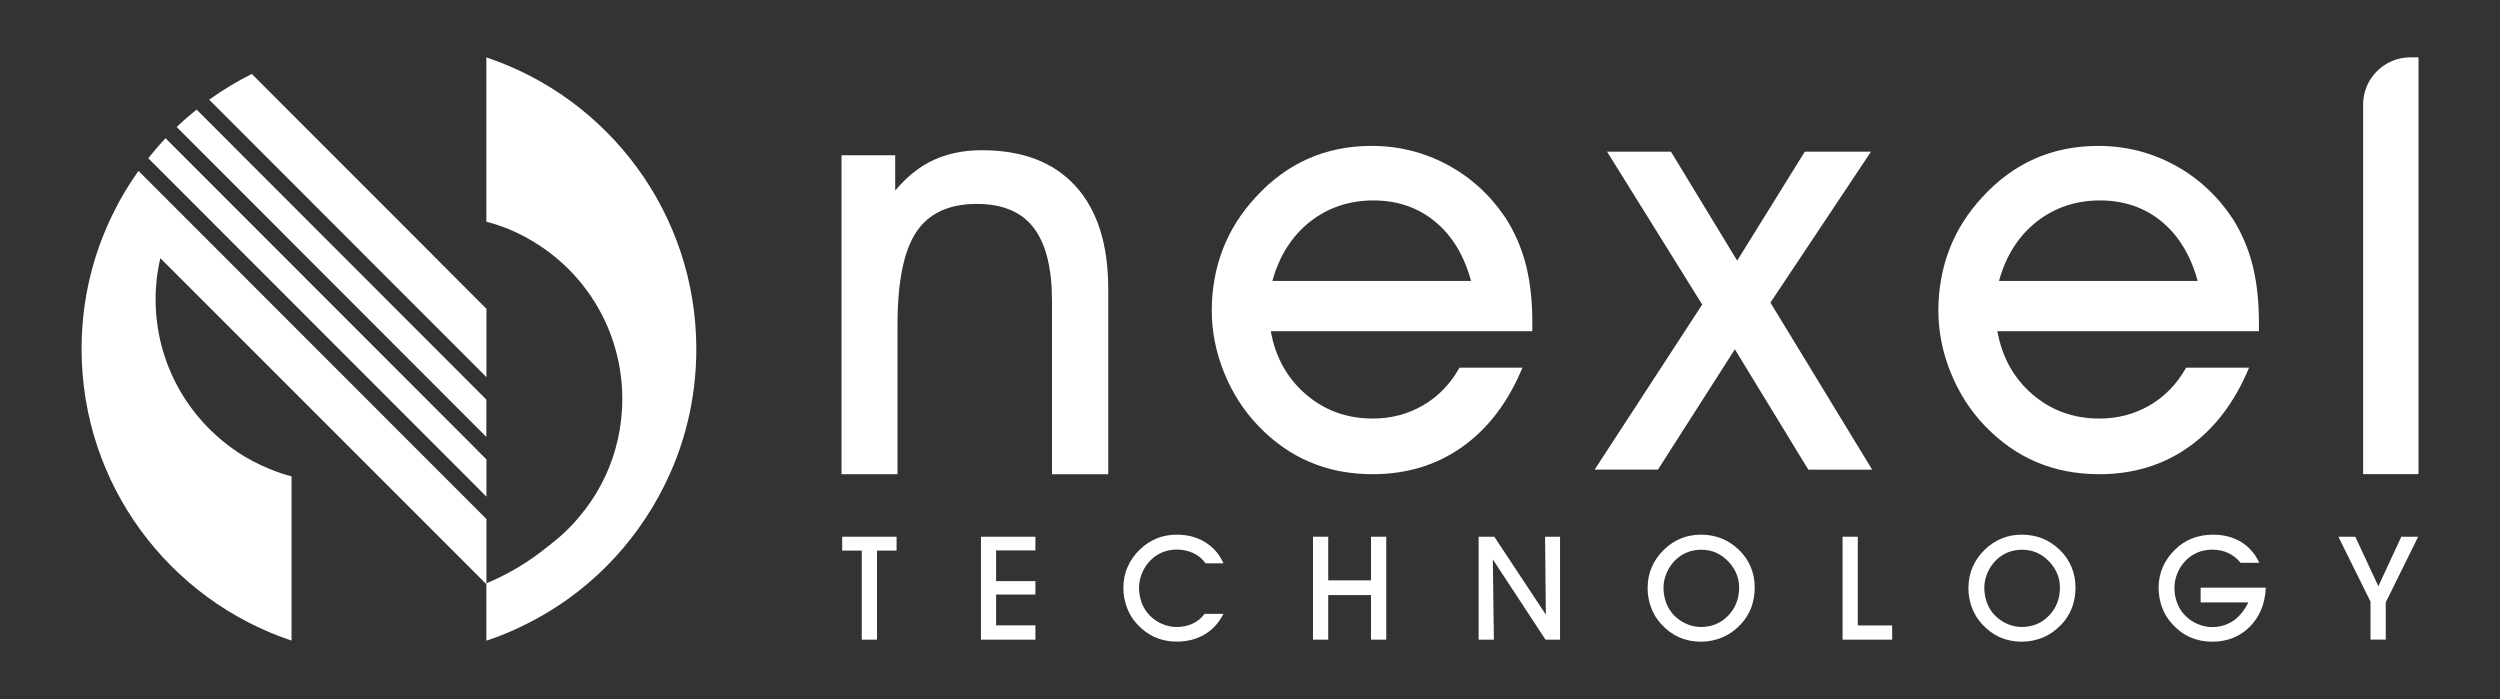 <?xml version="1.0" encoding="UTF-8"?>
<svg id="Layer_1" data-name="Layer 1" xmlns="http://www.w3.org/2000/svg" viewBox="0 0 293.87 82.17">
  <rect x="0" y="0" width="293.87" height="82.17" fill="#333333" stroke="none"/>
  <defs>
    <style>
      .cls-1 {
        fill: #fff;
      }
    </style>
  </defs>
  <g>
    <path class="cls-1" d="M103.09,75.19h-1.79v-10.47h-2.3v-1.63h6.39v1.63h-2.3v10.47Z"/>
    <path class="cls-1" d="M121.71,75.19h-6.4v-12.1h6.4v1.61h-4.62v3.61h4.62v1.58h-4.62v3.62h4.62v1.67Z"/>
    <path class="cls-1" d="M143.82,72.15c-.54,1.06-1.28,1.87-2.22,2.43-.95.56-2.04.84-3.29.84-.93,0-1.78-.18-2.56-.52-.78-.35-1.48-.87-2.1-1.55-.53-.57-.92-1.22-1.19-1.95-.27-.73-.41-1.51-.41-2.34s.16-1.64.49-2.4c.33-.76.81-1.44,1.44-2.06.6-.58,1.26-1.01,1.99-1.31.73-.3,1.52-.44,2.36-.44,1.26,0,2.38.29,3.33.88.96.59,1.68,1.42,2.16,2.49h-2.1c-.4-.54-.88-.94-1.46-1.21s-1.23-.41-1.96-.41c-.58,0-1.13.11-1.66.32-.53.22-.99.53-1.4.94-.42.43-.75.92-.99,1.49-.24.57-.36,1.14-.36,1.73,0,.63.11,1.23.32,1.79.21.56.52,1.05.92,1.46.42.43.91.77,1.47,1.01s1.12.36,1.69.36c.71,0,1.34-.13,1.91-.4.57-.26,1.03-.64,1.4-1.14h2.2Z"/>
    <path class="cls-1" d="M156.13,75.19h-1.79v-12.1h1.79v5.13h5.03v-5.13h1.79v12.1h-1.79v-5.24h-5.03v5.24Z"/>
    <path class="cls-1" d="M175.6,75.19h-1.79v-12.1h1.84l6.06,9.16-.09-9.16h1.76v12.1h-1.71l-6.19-9.43.12,9.43Z"/>
    <path class="cls-1" d="M193.68,69.06c0-.85.16-1.65.49-2.41.33-.76.81-1.44,1.44-2.05.6-.58,1.26-1.01,1.99-1.31.73-.3,1.52-.44,2.36-.44s1.66.15,2.4.44c.74.3,1.41.74,2.02,1.32.63.6,1.1,1.28,1.41,2.03.32.75.47,1.55.47,2.42s-.14,1.65-.41,2.37c-.27.72-.68,1.37-1.22,1.95-.64.68-1.35,1.19-2.14,1.53-.79.34-1.64.52-2.56.52s-1.78-.18-2.56-.52c-.78-.35-1.48-.87-2.1-1.55-.53-.57-.92-1.22-1.19-1.95-.27-.73-.41-1.51-.41-2.34ZM195.54,69.08c0,.63.11,1.23.32,1.79.21.56.52,1.05.92,1.46.42.43.91.77,1.47,1.01s1.12.36,1.69.36c1.28,0,2.34-.45,3.2-1.33.86-.89,1.29-1.99,1.29-3.31,0-.56-.1-1.09-.31-1.6-.21-.51-.51-.97-.9-1.4-.47-.49-.97-.86-1.5-1.09-.53-.24-1.12-.35-1.77-.35-.58,0-1.13.11-1.66.32-.53.22-.99.53-1.4.94-.42.43-.75.92-.99,1.49-.24.57-.36,1.14-.36,1.73Z"/>
    <path class="cls-1" d="M222.42,75.19h-5.83v-12.1h1.79v10.43h4.04v1.67Z"/>
    <path class="cls-1" d="M231.39,69.06c0-.85.16-1.65.49-2.41.33-.76.81-1.44,1.44-2.05.6-.58,1.26-1.01,1.99-1.31.73-.3,1.52-.44,2.36-.44s1.66.15,2.4.44c.74.3,1.41.74,2.02,1.32.63.6,1.1,1.28,1.41,2.03s.47,1.55.47,2.42-.14,1.65-.41,2.37c-.27.72-.68,1.37-1.22,1.95-.64.68-1.35,1.19-2.14,1.53-.79.34-1.64.52-2.56.52s-1.78-.18-2.56-.52c-.78-.35-1.48-.87-2.1-1.55-.53-.57-.92-1.22-1.19-1.95-.27-.73-.41-1.51-.41-2.34ZM233.25,69.08c0,.63.11,1.23.32,1.79.21.56.52,1.05.92,1.46.42.43.91.77,1.47,1.01.55.24,1.12.36,1.69.36,1.28,0,2.34-.45,3.2-1.33.86-.89,1.29-1.99,1.29-3.31,0-.56-.1-1.09-.31-1.6-.21-.51-.51-.97-.9-1.4-.47-.49-.97-.86-1.5-1.09-.53-.24-1.12-.35-1.77-.35-.58,0-1.13.11-1.66.32-.53.22-.99.53-1.4.94-.42.43-.75.92-.99,1.49-.24.57-.36,1.14-.36,1.73Z"/>
    <path class="cls-1" d="M258.69,69.08h7.65c-.09,1.89-.71,3.42-1.88,4.59-1.17,1.17-2.64,1.76-4.43,1.76-.93,0-1.79-.18-2.57-.52s-1.49-.87-2.11-1.55c-.53-.57-.93-1.22-1.2-1.95-.27-.73-.41-1.51-.41-2.34s.16-1.65.49-2.41.81-1.44,1.44-2.05c.6-.59,1.27-1.03,2.01-1.32.74-.29,1.57-.44,2.47-.44,1.25,0,2.35.29,3.29.86.94.57,1.65,1.39,2.14,2.45h-2.2c-.41-.51-.9-.9-1.46-1.16s-1.2-.39-1.9-.39c-.58,0-1.14.11-1.67.32-.53.22-1,.53-1.4.94-.42.43-.76.92-.99,1.49-.24.57-.36,1.14-.36,1.73,0,.63.11,1.23.32,1.79.22.56.52,1.05.93,1.46.42.43.91.77,1.47,1.01s1.12.36,1.7.36c.94,0,1.77-.25,2.49-.73.72-.49,1.31-1.22,1.78-2.17h-5.61v-1.7Z"/>
    <path class="cls-1" d="M280.44,70.83v4.35h-1.79v-4.46l-3.78-7.63h1.99l2.71,5.82,2.7-5.82h1.98l-3.82,7.74Z"/>
  </g>
  <g>
    <path class="cls-1" d="M105.5,55.74h-6.58V18.25h6.31v4.15c1.37-1.64,2.88-2.84,4.53-3.6,1.65-.76,3.54-1.14,5.66-1.14,4.78,0,8.45,1.41,11.01,4.22,2.56,2.81,3.84,6.84,3.84,12.09v21.78h-6.61v-20.36c0-3.87-.72-6.75-2.16-8.62-1.44-1.87-3.66-2.8-6.67-2.8-3.28,0-5.65,1.1-7.12,3.3-1.47,2.2-2.21,5.84-2.21,10.91v17.57Z"/>
    <path class="cls-1" d="M149.38,38.94c.55,3.06,1.93,5.53,4.13,7.42,2.2,1.89,4.82,2.84,7.85,2.84,2.17,0,4.14-.52,5.93-1.56,1.78-1.04,3.2-2.51,4.27-4.42h7.4c-1.68,4.05-4.03,7.15-7.06,9.3-3.02,2.15-6.54,3.22-10.54,3.22-2.7,0-5.17-.48-7.4-1.43-2.24-.95-4.26-2.38-6.08-4.28-1.71-1.79-3.04-3.88-4-6.26-.96-2.38-1.44-4.81-1.44-7.29s.44-4.97,1.31-7.21c.87-2.24,2.16-4.27,3.87-6.11,1.82-1.99,3.86-3.49,6.14-4.5,2.28-1.01,4.77-1.51,7.47-1.51,3.21,0,6.19.75,8.95,2.24,2.76,1.49,5.03,3.58,6.82,6.26,1.06,1.66,1.85,3.48,2.36,5.46.51,1.98.76,4.25.76,6.79v1.03h-30.75ZM172.92,33.02c-.82-3.01-2.24-5.34-4.25-6.99-2.01-1.65-4.43-2.47-7.24-2.47s-5.37.85-7.49,2.54c-2.11,1.69-3.57,4-4.37,6.92h23.34Z"/>
    <path class="cls-1" d="M212.56,55.2l-8.63-14.14-9.04,14.14h-7.44l12.64-19.4-11.18-17.97h7.51l7.78,12.81,7.95-12.81h7.78l-11.82,17.74,11.96,19.64h-7.51Z"/>
    <path class="cls-1" d="M234.79,38.94c.55,3.06,1.93,5.53,4.13,7.42,2.2,1.89,4.82,2.84,7.85,2.84,2.17,0,4.14-.52,5.93-1.56,1.78-1.04,3.2-2.51,4.27-4.42h7.4c-1.68,4.05-4.03,7.15-7.06,9.3-3.02,2.15-6.54,3.22-10.54,3.22-2.7,0-5.17-.48-7.4-1.43-2.24-.95-4.26-2.38-6.08-4.28-1.71-1.79-3.04-3.88-4-6.26-.96-2.38-1.44-4.81-1.44-7.29s.44-4.97,1.31-7.21c.87-2.24,2.16-4.27,3.87-6.11,1.82-1.99,3.86-3.49,6.14-4.5,2.28-1.01,4.77-1.51,7.47-1.51,3.21,0,6.19.75,8.95,2.24,2.76,1.49,5.03,3.58,6.82,6.26,1.06,1.66,1.85,3.48,2.36,5.46.51,1.98.76,4.25.76,6.79v1.03h-30.75ZM258.33,33.02c-.82-3.01-2.24-5.34-4.25-6.99-2.01-1.65-4.43-2.47-7.24-2.47s-5.37.85-7.49,2.54c-2.11,1.69-3.57,4-4.37,6.92h23.34Z"/>
    <path class="cls-1" d="M277.78,55.74V12.29c0-3.06,2.48-5.55,5.55-5.55h.96v48.99h-6.51Z"/>
  </g>
  <g>
    <path class="cls-1" d="M57.17,6.75v19.31c.91.23,1.78.54,2.63.87,1.34.56,2.6,1.24,3.8,2.05,5.77,3.87,9.55,10.46,9.55,17.92,0,1.65-.19,3.27-.54,4.82-.68,2.98-1.98,5.73-3.76,8.08-.04.08-.1.17-.19.23-1.1,1.45-2.38,2.75-3.82,3.85-.1.12-.23.21-.37.29-2.19,1.82-4.65,3.29-7.3,4.4v6.74c1.61-.52,3.16-1.18,4.67-1.94,7.01-3.47,12.71-9.2,16.21-16.21,2.44-4.84,3.8-10.32,3.8-16.13,0-15.94-10.34-29.5-24.68-34.28Z"/>
    <path class="cls-1" d="M57.17,46.97L23.11,12.88c-.81.65-1.59,1.33-2.34,2.05l36.4,36.43v-4.39Z"/>
    <path class="cls-1" d="M57.17,36.29l-10.42-10.44-11.72-11.72s0,0,0,0l-.76-.76h0s-4.67-4.68-4.67-4.68c-1.76.88-3.43,1.89-5.01,3.03l32.59,32.61v-8.05Z"/>
    <path class="cls-1" d="M57.17,53.99L19.46,16.25c-.71.75-1.39,1.54-2.03,2.35l39.75,39.78v-4.39Z"/>
    <path class="cls-1" d="M16.28,20.09c-1.08,1.52-2.06,3.12-2.89,4.81-2.44,4.86-3.8,10.32-3.8,16.12,0,15.96,10.34,29.5,24.68,34.28v-19.31c-.91-.23-1.78-.52-2.63-.89-1.34-.54-2.6-1.22-3.8-2.01-.02-.02-.02-.04-.04-.04-5.75-3.89-9.51-10.44-9.51-17.88,0-1.65.19-3.27.56-4.82l38.25,38.25s.06-.04.08-.04v-7.55L16.28,20.09Z"/>
  </g>
</svg>